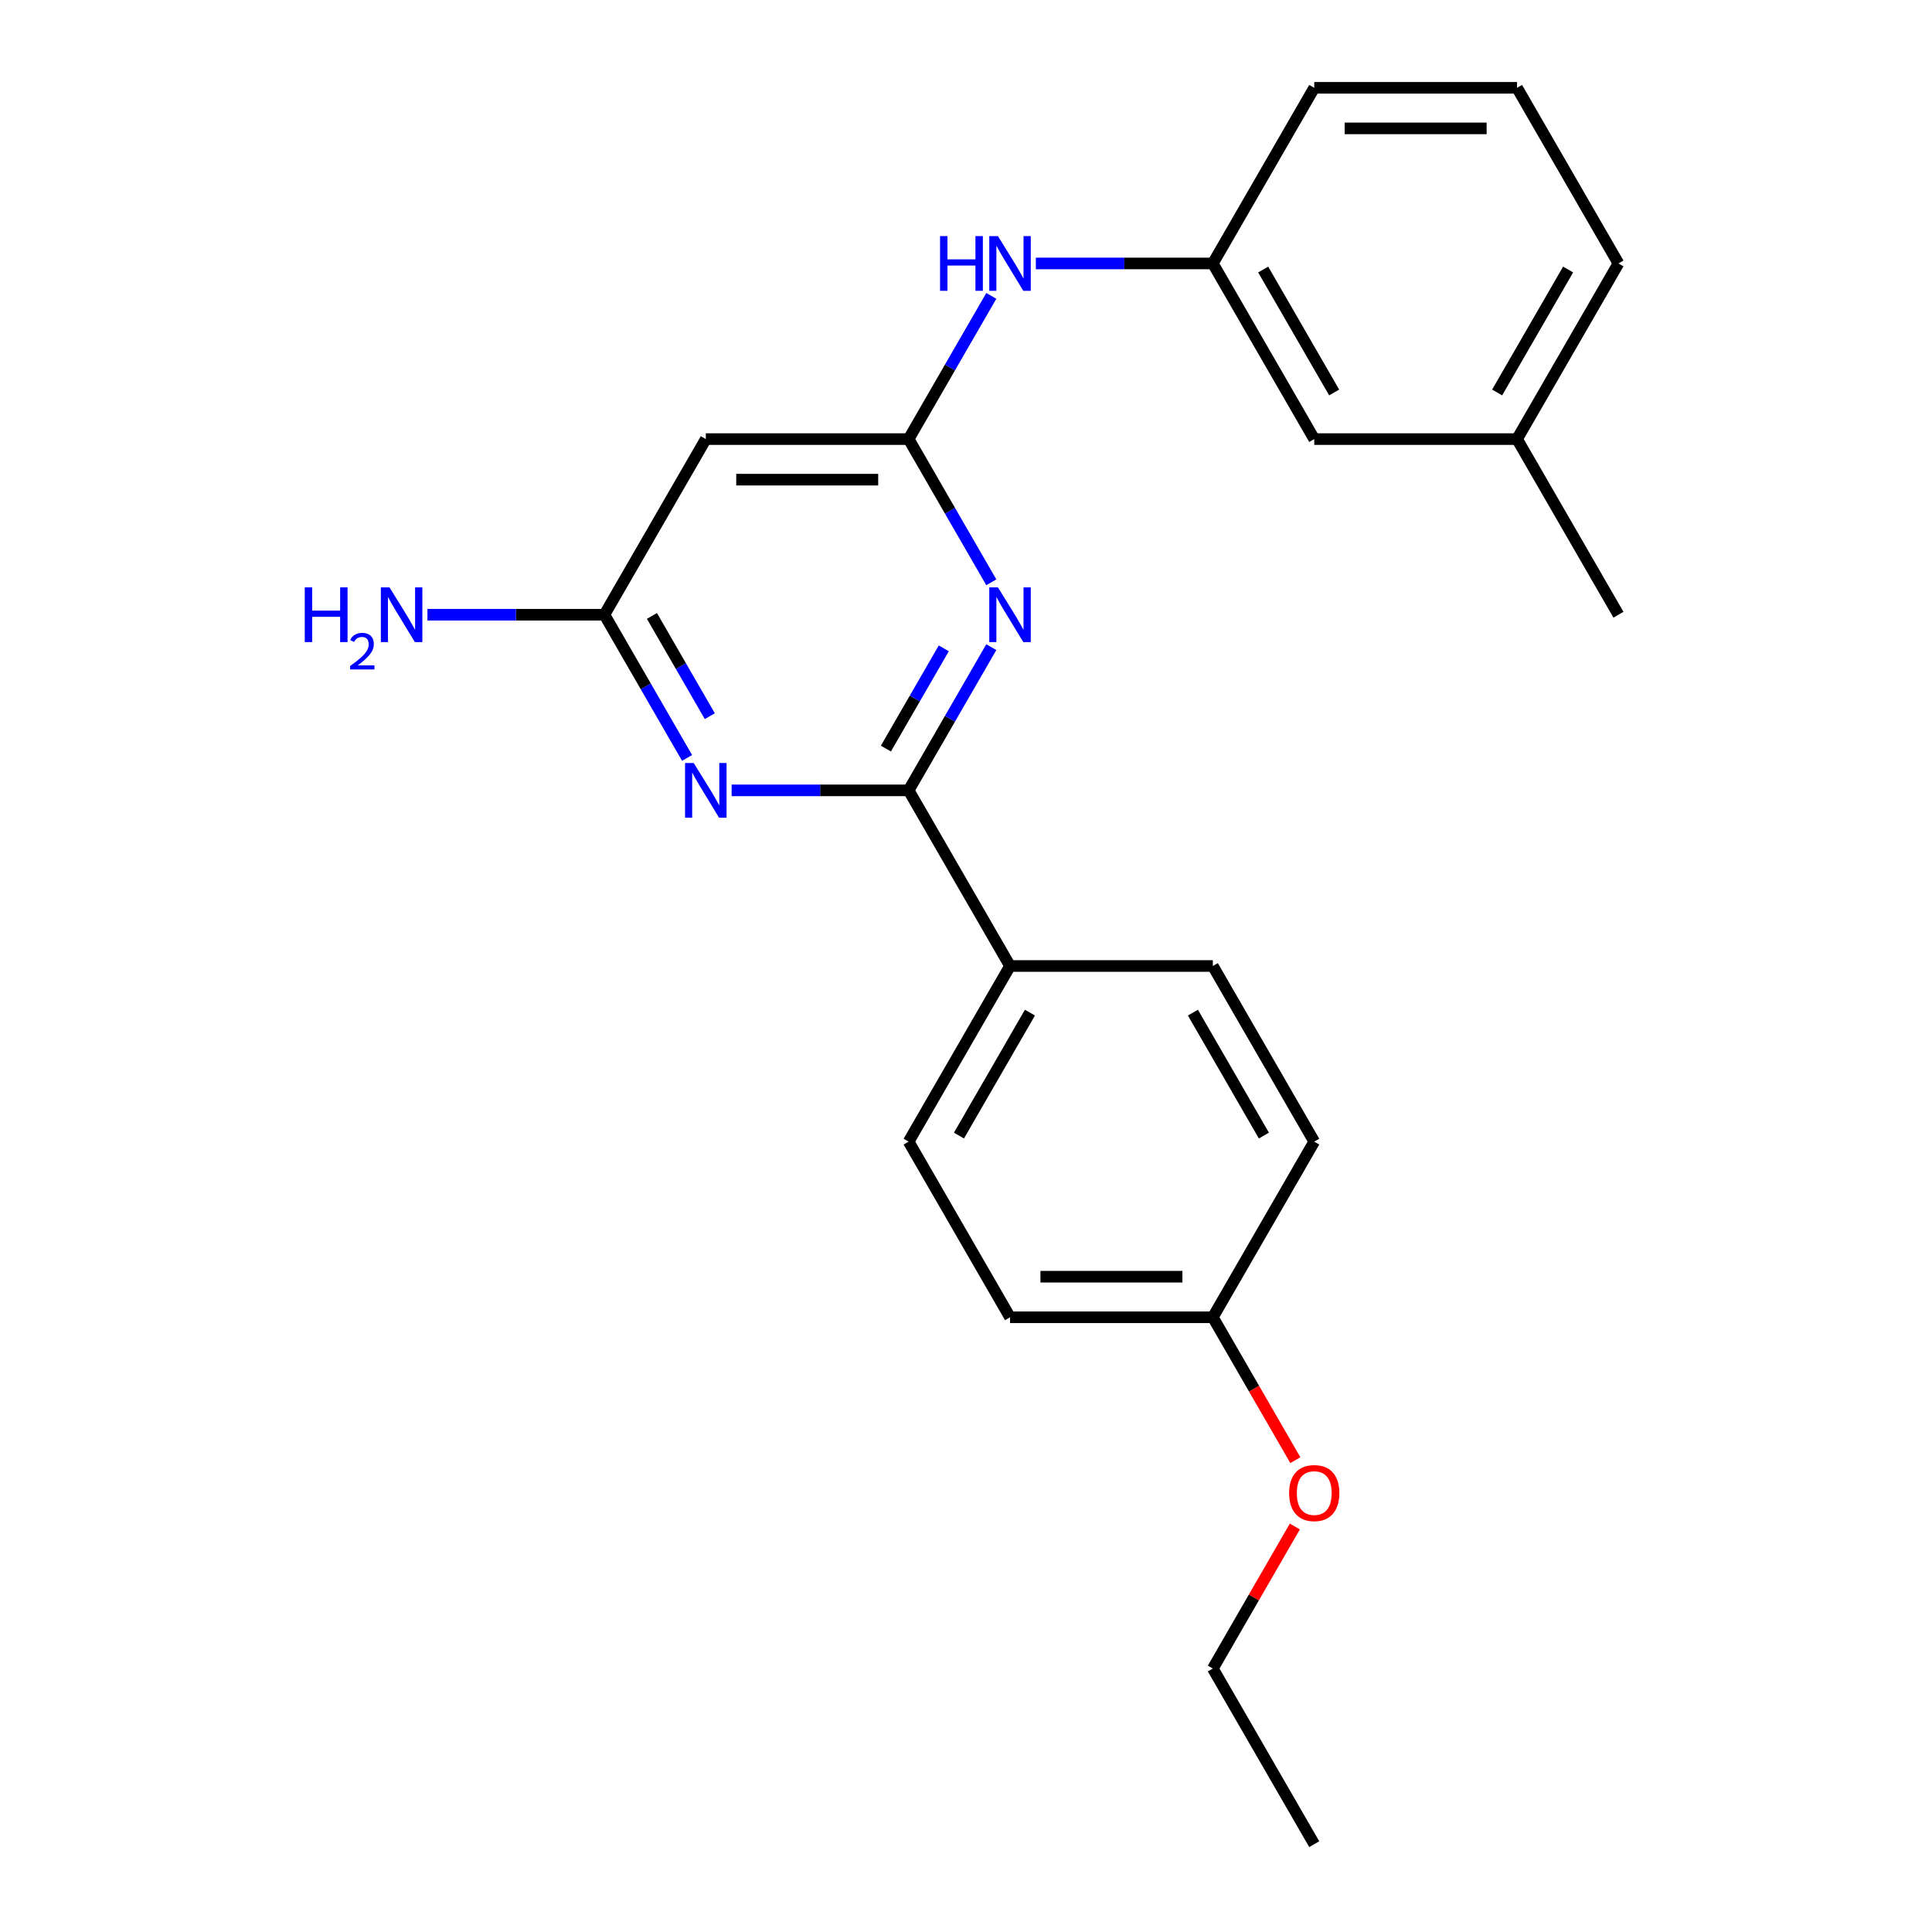 <?xml version='1.0' encoding='iso-8859-1'?>
<svg version='1.1' baseProfile='full'
              xmlns='http://www.w3.org/2000/svg'
                      xmlns:rdkit='http://www.rdkit.org/xml'
                      xmlns:xlink='http://www.w3.org/1999/xlink'
                  xml:space='preserve'
width='1000px' height='1000px' viewBox='0 0 1000 1000'>
<!-- END OF HEADER -->
<rect style='opacity:1.0;fill:#FFFFFF;stroke:none' width='1000' height='1000' x='0' y='0'> </rect>
<path class='bond-0' d='M 470.301,409.091 L 491.699,372.029' style='fill:none;fill-rule:evenodd;stroke:#000000;stroke-width:6px;stroke-linecap:butt;stroke-linejoin:miter;stroke-opacity:1' />
<path class='bond-0' d='M 491.699,372.029 L 513.097,334.966' style='fill:none;fill-rule:evenodd;stroke:#0000FF;stroke-width:6px;stroke-linecap:butt;stroke-linejoin:miter;stroke-opacity:1' />
<path class='bond-0' d='M 458.539,387.475 L 473.517,361.531' style='fill:none;fill-rule:evenodd;stroke:#000000;stroke-width:6px;stroke-linecap:butt;stroke-linejoin:miter;stroke-opacity:1' />
<path class='bond-0' d='M 473.517,361.531 L 488.496,335.588' style='fill:none;fill-rule:evenodd;stroke:#0000FF;stroke-width:6px;stroke-linecap:butt;stroke-linejoin:miter;stroke-opacity:1' />
<path class='bond-1' d='M 470.301,409.091 L 424.497,409.091' style='fill:none;fill-rule:evenodd;stroke:#000000;stroke-width:6px;stroke-linecap:butt;stroke-linejoin:miter;stroke-opacity:1' />
<path class='bond-1' d='M 424.497,409.091 L 378.693,409.091' style='fill:none;fill-rule:evenodd;stroke:#0000FF;stroke-width:6px;stroke-linecap:butt;stroke-linejoin:miter;stroke-opacity:1' />
<path class='bond-6' d='M 470.301,409.091 L 522.788,500' style='fill:none;fill-rule:evenodd;stroke:#000000;stroke-width:6px;stroke-linecap:butt;stroke-linejoin:miter;stroke-opacity:1' />
<path class='bond-2' d='M 513.097,301.397 L 491.699,264.335' style='fill:none;fill-rule:evenodd;stroke:#0000FF;stroke-width:6px;stroke-linecap:butt;stroke-linejoin:miter;stroke-opacity:1' />
<path class='bond-2' d='M 491.699,264.335 L 470.301,227.273' style='fill:none;fill-rule:evenodd;stroke:#000000;stroke-width:6px;stroke-linecap:butt;stroke-linejoin:miter;stroke-opacity:1' />
<path class='bond-3' d='M 355.638,392.307 L 334.24,355.244' style='fill:none;fill-rule:evenodd;stroke:#0000FF;stroke-width:6px;stroke-linecap:butt;stroke-linejoin:miter;stroke-opacity:1' />
<path class='bond-3' d='M 334.24,355.244 L 312.842,318.182' style='fill:none;fill-rule:evenodd;stroke:#000000;stroke-width:6px;stroke-linecap:butt;stroke-linejoin:miter;stroke-opacity:1' />
<path class='bond-3' d='M 367.4,370.691 L 352.422,344.747' style='fill:none;fill-rule:evenodd;stroke:#0000FF;stroke-width:6px;stroke-linecap:butt;stroke-linejoin:miter;stroke-opacity:1' />
<path class='bond-3' d='M 352.422,344.747 L 337.443,318.803' style='fill:none;fill-rule:evenodd;stroke:#000000;stroke-width:6px;stroke-linecap:butt;stroke-linejoin:miter;stroke-opacity:1' />
<path class='bond-5' d='M 470.301,227.273 L 491.699,190.21' style='fill:none;fill-rule:evenodd;stroke:#000000;stroke-width:6px;stroke-linecap:butt;stroke-linejoin:miter;stroke-opacity:1' />
<path class='bond-5' d='M 491.699,190.21 L 513.097,153.148' style='fill:none;fill-rule:evenodd;stroke:#0000FF;stroke-width:6px;stroke-linecap:butt;stroke-linejoin:miter;stroke-opacity:1' />
<path class='bond-24' d='M 470.301,227.273 L 365.328,227.273' style='fill:none;fill-rule:evenodd;stroke:#000000;stroke-width:6px;stroke-linecap:butt;stroke-linejoin:miter;stroke-opacity:1' />
<path class='bond-24' d='M 454.555,248.267 L 381.074,248.267' style='fill:none;fill-rule:evenodd;stroke:#000000;stroke-width:6px;stroke-linecap:butt;stroke-linejoin:miter;stroke-opacity:1' />
<path class='bond-4' d='M 312.842,318.182 L 365.328,227.273' style='fill:none;fill-rule:evenodd;stroke:#000000;stroke-width:6px;stroke-linecap:butt;stroke-linejoin:miter;stroke-opacity:1' />
<path class='bond-10' d='M 312.842,318.182 L 267.038,318.182' style='fill:none;fill-rule:evenodd;stroke:#000000;stroke-width:6px;stroke-linecap:butt;stroke-linejoin:miter;stroke-opacity:1' />
<path class='bond-10' d='M 267.038,318.182 L 221.234,318.182' style='fill:none;fill-rule:evenodd;stroke:#0000FF;stroke-width:6px;stroke-linecap:butt;stroke-linejoin:miter;stroke-opacity:1' />
<path class='bond-7' d='M 536.152,136.364 L 581.956,136.364' style='fill:none;fill-rule:evenodd;stroke:#0000FF;stroke-width:6px;stroke-linecap:butt;stroke-linejoin:miter;stroke-opacity:1' />
<path class='bond-7' d='M 581.956,136.364 L 627.76,136.364' style='fill:none;fill-rule:evenodd;stroke:#000000;stroke-width:6px;stroke-linecap:butt;stroke-linejoin:miter;stroke-opacity:1' />
<path class='bond-8' d='M 522.788,500 L 470.301,590.909' style='fill:none;fill-rule:evenodd;stroke:#000000;stroke-width:6px;stroke-linecap:butt;stroke-linejoin:miter;stroke-opacity:1' />
<path class='bond-8' d='M 533.096,524.134 L 496.356,587.77' style='fill:none;fill-rule:evenodd;stroke:#000000;stroke-width:6px;stroke-linecap:butt;stroke-linejoin:miter;stroke-opacity:1' />
<path class='bond-9' d='M 522.788,500 L 627.76,500' style='fill:none;fill-rule:evenodd;stroke:#000000;stroke-width:6px;stroke-linecap:butt;stroke-linejoin:miter;stroke-opacity:1' />
<path class='bond-11' d='M 627.76,136.364 L 680.247,227.273' style='fill:none;fill-rule:evenodd;stroke:#000000;stroke-width:6px;stroke-linecap:butt;stroke-linejoin:miter;stroke-opacity:1' />
<path class='bond-11' d='M 653.815,139.503 L 690.556,203.139' style='fill:none;fill-rule:evenodd;stroke:#000000;stroke-width:6px;stroke-linecap:butt;stroke-linejoin:miter;stroke-opacity:1' />
<path class='bond-18' d='M 627.76,136.364 L 680.247,45.455' style='fill:none;fill-rule:evenodd;stroke:#000000;stroke-width:6px;stroke-linecap:butt;stroke-linejoin:miter;stroke-opacity:1' />
<path class='bond-13' d='M 470.301,590.909 L 522.788,681.818' style='fill:none;fill-rule:evenodd;stroke:#000000;stroke-width:6px;stroke-linecap:butt;stroke-linejoin:miter;stroke-opacity:1' />
<path class='bond-14' d='M 627.76,500 L 680.247,590.909' style='fill:none;fill-rule:evenodd;stroke:#000000;stroke-width:6px;stroke-linecap:butt;stroke-linejoin:miter;stroke-opacity:1' />
<path class='bond-14' d='M 617.452,524.134 L 654.192,587.77' style='fill:none;fill-rule:evenodd;stroke:#000000;stroke-width:6px;stroke-linecap:butt;stroke-linejoin:miter;stroke-opacity:1' />
<path class='bond-15' d='M 680.247,227.273 L 785.22,227.273' style='fill:none;fill-rule:evenodd;stroke:#000000;stroke-width:6px;stroke-linecap:butt;stroke-linejoin:miter;stroke-opacity:1' />
<path class='bond-12' d='M 627.76,681.818 L 680.247,590.909' style='fill:none;fill-rule:evenodd;stroke:#000000;stroke-width:6px;stroke-linecap:butt;stroke-linejoin:miter;stroke-opacity:1' />
<path class='bond-16' d='M 627.76,681.818 L 649.112,718.801' style='fill:none;fill-rule:evenodd;stroke:#000000;stroke-width:6px;stroke-linecap:butt;stroke-linejoin:miter;stroke-opacity:1' />
<path class='bond-16' d='M 649.112,718.801 L 670.464,755.783' style='fill:none;fill-rule:evenodd;stroke:#FF0000;stroke-width:6px;stroke-linecap:butt;stroke-linejoin:miter;stroke-opacity:1' />
<path class='bond-23' d='M 627.76,681.818 L 522.788,681.818' style='fill:none;fill-rule:evenodd;stroke:#000000;stroke-width:6px;stroke-linecap:butt;stroke-linejoin:miter;stroke-opacity:1' />
<path class='bond-23' d='M 612.014,660.824 L 538.534,660.824' style='fill:none;fill-rule:evenodd;stroke:#000000;stroke-width:6px;stroke-linecap:butt;stroke-linejoin:miter;stroke-opacity:1' />
<path class='bond-21' d='M 785.22,227.273 L 837.706,318.182' style='fill:none;fill-rule:evenodd;stroke:#000000;stroke-width:6px;stroke-linecap:butt;stroke-linejoin:miter;stroke-opacity:1' />
<path class='bond-25' d='M 785.22,227.273 L 837.706,136.364' style='fill:none;fill-rule:evenodd;stroke:#000000;stroke-width:6px;stroke-linecap:butt;stroke-linejoin:miter;stroke-opacity:1' />
<path class='bond-25' d='M 774.911,203.139 L 811.651,139.503' style='fill:none;fill-rule:evenodd;stroke:#000000;stroke-width:6px;stroke-linecap:butt;stroke-linejoin:miter;stroke-opacity:1' />
<path class='bond-20' d='M 670.21,790.112 L 648.985,826.874' style='fill:none;fill-rule:evenodd;stroke:#FF0000;stroke-width:6px;stroke-linecap:butt;stroke-linejoin:miter;stroke-opacity:1' />
<path class='bond-20' d='M 648.985,826.874 L 627.76,863.636' style='fill:none;fill-rule:evenodd;stroke:#000000;stroke-width:6px;stroke-linecap:butt;stroke-linejoin:miter;stroke-opacity:1' />
<path class='bond-17' d='M 785.22,45.455 L 680.247,45.455' style='fill:none;fill-rule:evenodd;stroke:#000000;stroke-width:6px;stroke-linecap:butt;stroke-linejoin:miter;stroke-opacity:1' />
<path class='bond-17' d='M 769.474,66.449 L 695.993,66.449' style='fill:none;fill-rule:evenodd;stroke:#000000;stroke-width:6px;stroke-linecap:butt;stroke-linejoin:miter;stroke-opacity:1' />
<path class='bond-19' d='M 785.22,45.455 L 837.706,136.364' style='fill:none;fill-rule:evenodd;stroke:#000000;stroke-width:6px;stroke-linecap:butt;stroke-linejoin:miter;stroke-opacity:1' />
<path class='bond-22' d='M 627.76,863.636 L 680.247,954.545' style='fill:none;fill-rule:evenodd;stroke:#000000;stroke-width:6px;stroke-linecap:butt;stroke-linejoin:miter;stroke-opacity:1' />
<path  class='atom-1' d='M 516.528 304.022
L 525.808 319.022
Q 526.728 320.502, 528.208 323.182
Q 529.688 325.862, 529.768 326.022
L 529.768 304.022
L 533.528 304.022
L 533.528 332.342
L 529.648 332.342
L 519.688 315.942
Q 518.528 314.022, 517.288 311.822
Q 516.088 309.622, 515.728 308.942
L 515.728 332.342
L 512.048 332.342
L 512.048 304.022
L 516.528 304.022
' fill='#0000FF'/>
<path  class='atom-2' d='M 359.068 394.931
L 368.348 409.931
Q 369.268 411.411, 370.748 414.091
Q 372.228 416.771, 372.308 416.931
L 372.308 394.931
L 376.068 394.931
L 376.068 423.251
L 372.188 423.251
L 362.228 406.851
Q 361.068 404.931, 359.828 402.731
Q 358.628 400.531, 358.268 399.851
L 358.268 423.251
L 354.588 423.251
L 354.588 394.931
L 359.068 394.931
' fill='#0000FF'/>
<path  class='atom-6' d='M 486.568 122.204
L 490.408 122.204
L 490.408 134.244
L 504.888 134.244
L 504.888 122.204
L 508.728 122.204
L 508.728 150.524
L 504.888 150.524
L 504.888 137.444
L 490.408 137.444
L 490.408 150.524
L 486.568 150.524
L 486.568 122.204
' fill='#0000FF'/>
<path  class='atom-6' d='M 516.528 122.204
L 525.808 137.204
Q 526.728 138.684, 528.208 141.364
Q 529.688 144.044, 529.768 144.204
L 529.768 122.204
L 533.528 122.204
L 533.528 150.524
L 529.648 150.524
L 519.688 134.124
Q 518.528 132.204, 517.288 130.004
Q 516.088 127.804, 515.728 127.124
L 515.728 150.524
L 512.048 150.524
L 512.048 122.204
L 516.528 122.204
' fill='#0000FF'/>
<path  class='atom-11' d='M 157.737 304.022
L 161.577 304.022
L 161.577 316.062
L 176.057 316.062
L 176.057 304.022
L 179.897 304.022
L 179.897 332.342
L 176.057 332.342
L 176.057 319.262
L 161.577 319.262
L 161.577 332.342
L 157.737 332.342
L 157.737 304.022
' fill='#0000FF'/>
<path  class='atom-11' d='M 181.269 331.348
Q 181.956 329.579, 183.593 328.603
Q 185.229 327.599, 187.5 327.599
Q 190.325 327.599, 191.909 329.131
Q 193.493 330.662, 193.493 333.381
Q 193.493 336.153, 191.433 338.74
Q 189.401 341.327, 185.177 344.39
L 193.809 344.39
L 193.809 346.502
L 181.217 346.502
L 181.217 344.733
Q 184.701 342.251, 186.761 340.403
Q 188.846 338.555, 189.849 336.892
Q 190.853 335.229, 190.853 333.513
Q 190.853 331.718, 189.955 330.715
Q 189.057 329.711, 187.5 329.711
Q 185.995 329.711, 184.992 330.319
Q 183.989 330.926, 183.276 332.272
L 181.269 331.348
' fill='#0000FF'/>
<path  class='atom-11' d='M 201.609 304.022
L 210.889 319.022
Q 211.809 320.502, 213.289 323.182
Q 214.769 325.862, 214.849 326.022
L 214.849 304.022
L 218.609 304.022
L 218.609 332.342
L 214.729 332.342
L 204.769 315.942
Q 203.609 314.022, 202.369 311.822
Q 201.169 309.622, 200.809 308.942
L 200.809 332.342
L 197.129 332.342
L 197.129 304.022
L 201.609 304.022
' fill='#0000FF'/>
<path  class='atom-17' d='M 667.247 772.807
Q 667.247 766.007, 670.607 762.207
Q 673.967 758.407, 680.247 758.407
Q 686.527 758.407, 689.887 762.207
Q 693.247 766.007, 693.247 772.807
Q 693.247 779.687, 689.847 783.607
Q 686.447 787.487, 680.247 787.487
Q 674.007 787.487, 670.607 783.607
Q 667.247 779.727, 667.247 772.807
M 680.247 784.287
Q 684.567 784.287, 686.887 781.407
Q 689.247 778.487, 689.247 772.807
Q 689.247 767.247, 686.887 764.447
Q 684.567 761.607, 680.247 761.607
Q 675.927 761.607, 673.567 764.407
Q 671.247 767.207, 671.247 772.807
Q 671.247 778.527, 673.567 781.407
Q 675.927 784.287, 680.247 784.287
' fill='#FF0000'/>
</svg>
